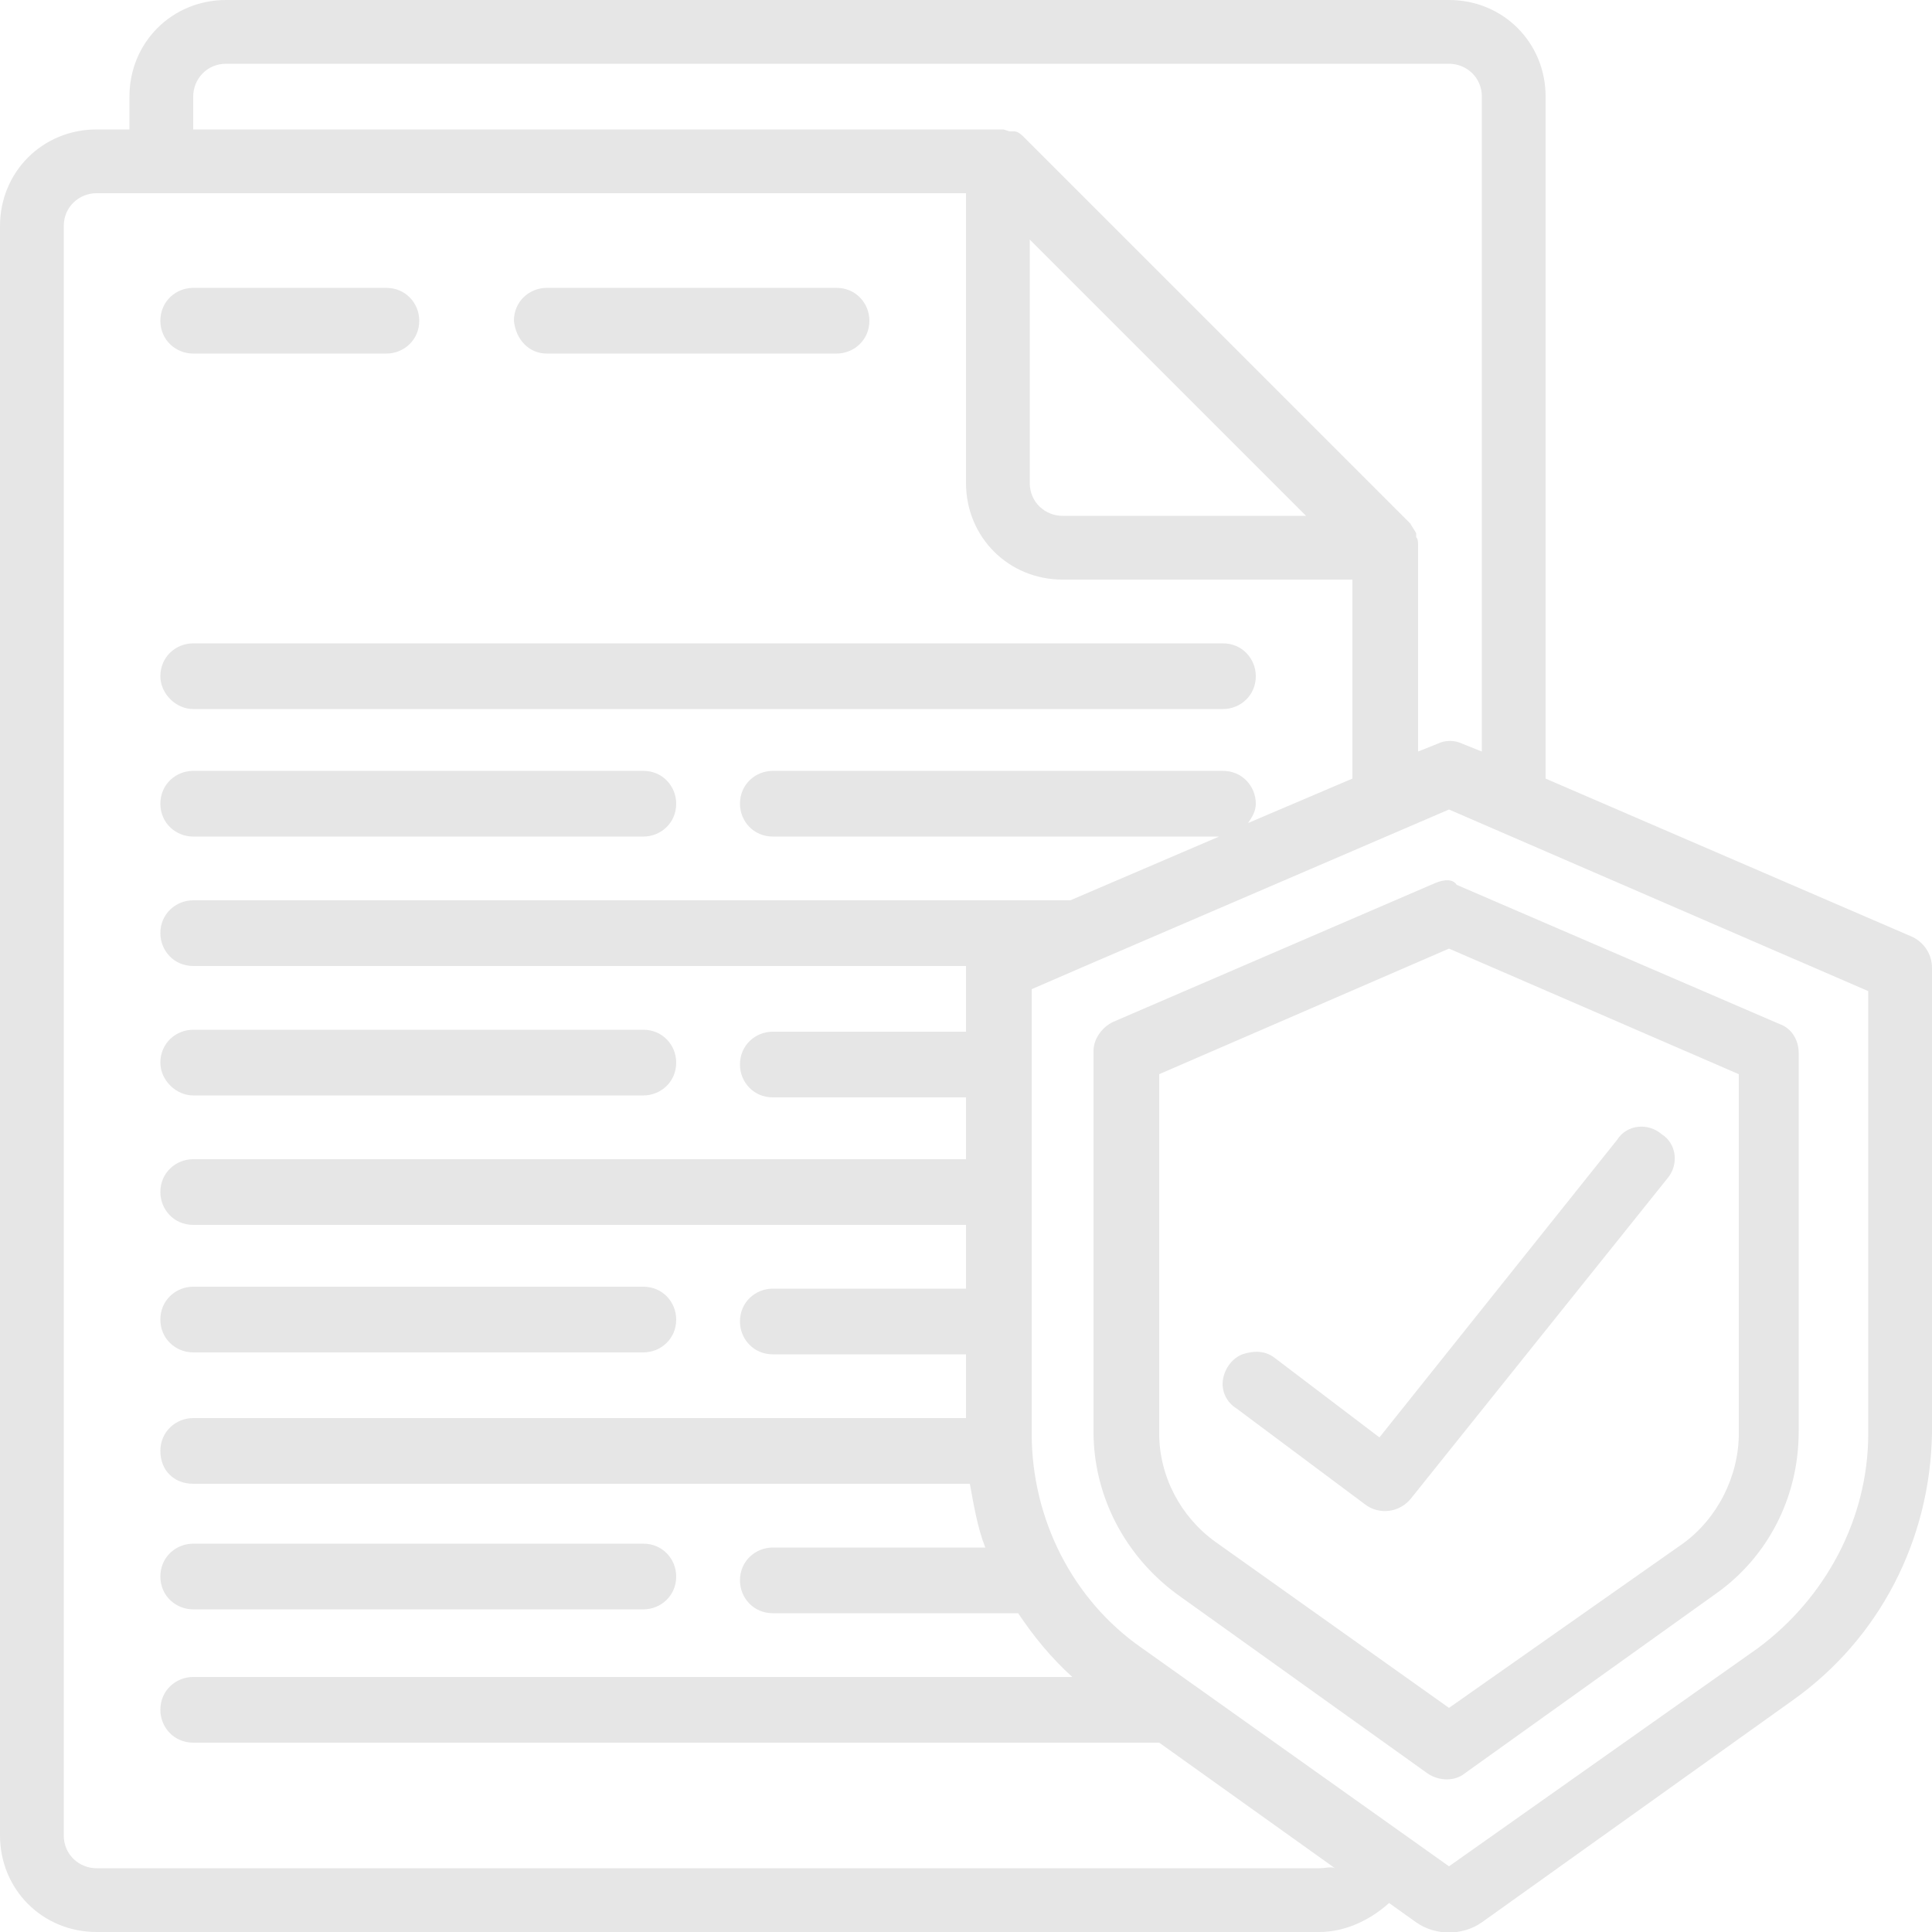 <?xml version="1.0" encoding="utf-8"?>
<!-- Generator: Adobe Illustrator 21.0.2, SVG Export Plug-In . SVG Version: 6.00 Build 0)  -->
<svg version="1.1" id="Layer_1" xmlns="http://www.w3.org/2000/svg" xmlns:xlink="http://www.w3.org/1999/xlink" x="0px" y="0px"
	 viewBox="0 0 100 100" style="enable-background:new 0 0 100 100;" xml:space="preserve">
<style type="text/css">
	.st0{fill:#E6E6E6;}
</style>
<path class="st0" d="M10,18.3h10c0.9,0,1.7-0.7,1.7-1.7c0-0.9-0.7-1.7-1.7-1.7H10c-0.9,0-1.7,0.7-1.7,1.7C8.3,17.6,9.1,18.3,10,18.3
	L10,18.3z M10,18.3 M28.3,18.3h15c0.9,0,1.7-0.7,1.7-1.7c0-0.9-0.7-1.7-1.7-1.7h-15c-0.9,0-1.7,0.7-1.7,1.7
	C26.7,17.6,27.4,18.3,28.3,18.3L28.3,18.3z M28.3,18.3 M10,36.7h53.3c0.9,0,1.7-0.7,1.7-1.7c0-0.9-0.7-1.7-1.7-1.7H10
	c-0.9,0-1.7,0.7-1.7,1.7C8.3,35.9,9.1,36.7,10,36.7L10,36.7z M10,36.7 M10,43.3h23.3c0.9,0,1.7-0.7,1.7-1.7c0-0.9-0.7-1.7-1.7-1.7
	H10c-0.9,0-1.7,0.7-1.7,1.7C8.3,42.6,9.1,43.3,10,43.3L10,43.3z M10,43.3 M10,56.7h23.3c0.9,0,1.7-0.7,1.7-1.7
	c0-0.9-0.7-1.7-1.7-1.7H10c-0.9,0-1.7,0.7-1.7,1.7C8.3,55.9,9.1,56.7,10,56.7L10,56.7z M10,56.7 M10,70h23.3c0.9,0,1.7-0.7,1.7-1.7
	c0-0.9-0.7-1.7-1.7-1.7H10c-0.9,0-1.7,0.7-1.7,1.7C8.3,69.3,9.1,70,10,70L10,70z M10,70 M10,83.3h23.3c0.9,0,1.7-0.7,1.7-1.7
	c0-0.9-0.7-1.7-1.7-1.7H10c-0.9,0-1.7,0.7-1.7,1.7C8.3,82.6,9.1,83.3,10,83.3L10,83.3z M10,83.3 M99,48.5l-19-8.2V5c0-2.8-2.2-5-5-5
	H11.7c-2.8,0-5,2.2-5,5v1.7H5c-2.8,0-5,2.2-5,5V95c0,2.8,2.2,5,5,5h63.3c1.3,0,2.6-0.6,3.6-1.5l1.4,1c1,0.7,2.4,0.7,3.4,0L92.8,88
	c4.5-3.2,7.1-8.3,7.2-13.8V50.1C100,49.4,99.6,48.8,99,48.5L99,48.5z M10,5c0-0.9,0.7-1.7,1.7-1.7H75c0.9,0,1.7,0.7,1.7,1.7v33.9
	l-1-0.4c-0.4-0.2-0.9-0.2-1.3,0l-1,0.4V28.3c0,0,0-0.1,0-0.1c0-0.1,0-0.3-0.1-0.4c0,0,0-0.1,0-0.1c0,0,0,0,0-0.1
	c-0.1-0.2-0.2-0.3-0.3-0.5l-20-20c-0.1-0.1-0.3-0.3-0.5-0.3c0,0,0,0-0.1,0c0,0-0.1,0-0.1,0c-0.1,0-0.3-0.1-0.4-0.1c0,0-0.1,0-0.1,0
	H10V5z M53.3,12.4l14.3,14.3H55c-0.9,0-1.7-0.7-1.7-1.7V12.4z M68.3,96.7H5c-0.9,0-1.7-0.7-1.7-1.7V11.7C3.3,10.7,4.1,10,5,10h45v15
	c0,2.8,2.2,5,5,5h15v10.3l-5.4,2.3c0.2-0.3,0.4-0.6,0.4-1c0-0.9-0.7-1.7-1.7-1.7H40c-0.9,0-1.7,0.7-1.7,1.7c0,0.9,0.7,1.7,1.7,1.7
	h23.1l-7.7,3.3H10c-0.9,0-1.7,0.7-1.7,1.7c0,0.9,0.7,1.7,1.7,1.7h40c0,0,0,0.1,0,0.1v3.3H40c-0.9,0-1.7,0.7-1.7,1.7
	c0,0.9,0.7,1.7,1.7,1.7h10V60H10c-0.9,0-1.7,0.7-1.7,1.7c0,0.9,0.7,1.7,1.7,1.7h40v3.3H40c-0.9,0-1.7,0.7-1.7,1.7
	c0,0.9,0.7,1.7,1.7,1.7h10v3.3H10c-0.9,0-1.7,0.7-1.7,1.7s0.7,1.7,1.7,1.7h40.2c0.2,1.1,0.4,2.3,0.8,3.3H40c-0.9,0-1.7,0.7-1.7,1.7
	c0,0.9,0.7,1.7,1.7,1.7h12.7c0.8,1.2,1.7,2.3,2.8,3.3H10c-0.9,0-1.7,0.7-1.7,1.7c0,0.9,0.7,1.7,1.7,1.7h50l9.1,6.5
	C68.9,96.6,68.6,96.7,68.3,96.7L68.3,96.7z M96.7,74.2c0,4.4-2.2,8.5-5.7,11.1L75,96.6L59.1,85.3c-3.6-2.5-5.7-6.7-5.7-11.1v-23
	l3-1.3l0,0l18.6-8l21.7,9.4V74.2z M96.7,74.2 M74.3,45.7l-16.7,7.2c-0.6,0.3-1,0.9-1,1.5v19.7c0,3.3,1.6,6.4,4.3,8.4l13,9.3
	c0.6,0.4,1.4,0.4,1.9,0l13-9.3c2.7-1.9,4.3-5,4.3-8.4V54.5c0-0.7-0.4-1.3-1-1.5l-16.7-7.2C75.2,45.5,74.8,45.5,74.3,45.7L74.3,45.7z
	 M90,55.6v18.6c0,2.2-1.1,4.4-2.9,5.7L75,88.4l-12.1-8.6c-1.8-1.3-2.9-3.4-2.9-5.6V55.6l15-6.5L90,55.6z M90,55.6 M66,70.3
	c-0.5-0.4-1.1-0.4-1.7-0.2c-0.5,0.2-0.9,0.7-1,1.3c-0.1,0.6,0.2,1.2,0.7,1.5l6.7,5c0.7,0.5,1.7,0.4,2.3-0.3L86.3,61
	c0.6-0.7,0.5-1.8-0.3-2.3c-0.7-0.6-1.8-0.5-2.3,0.3L71.4,74.4L66,70.3z M66,70.3"/>
</svg>
